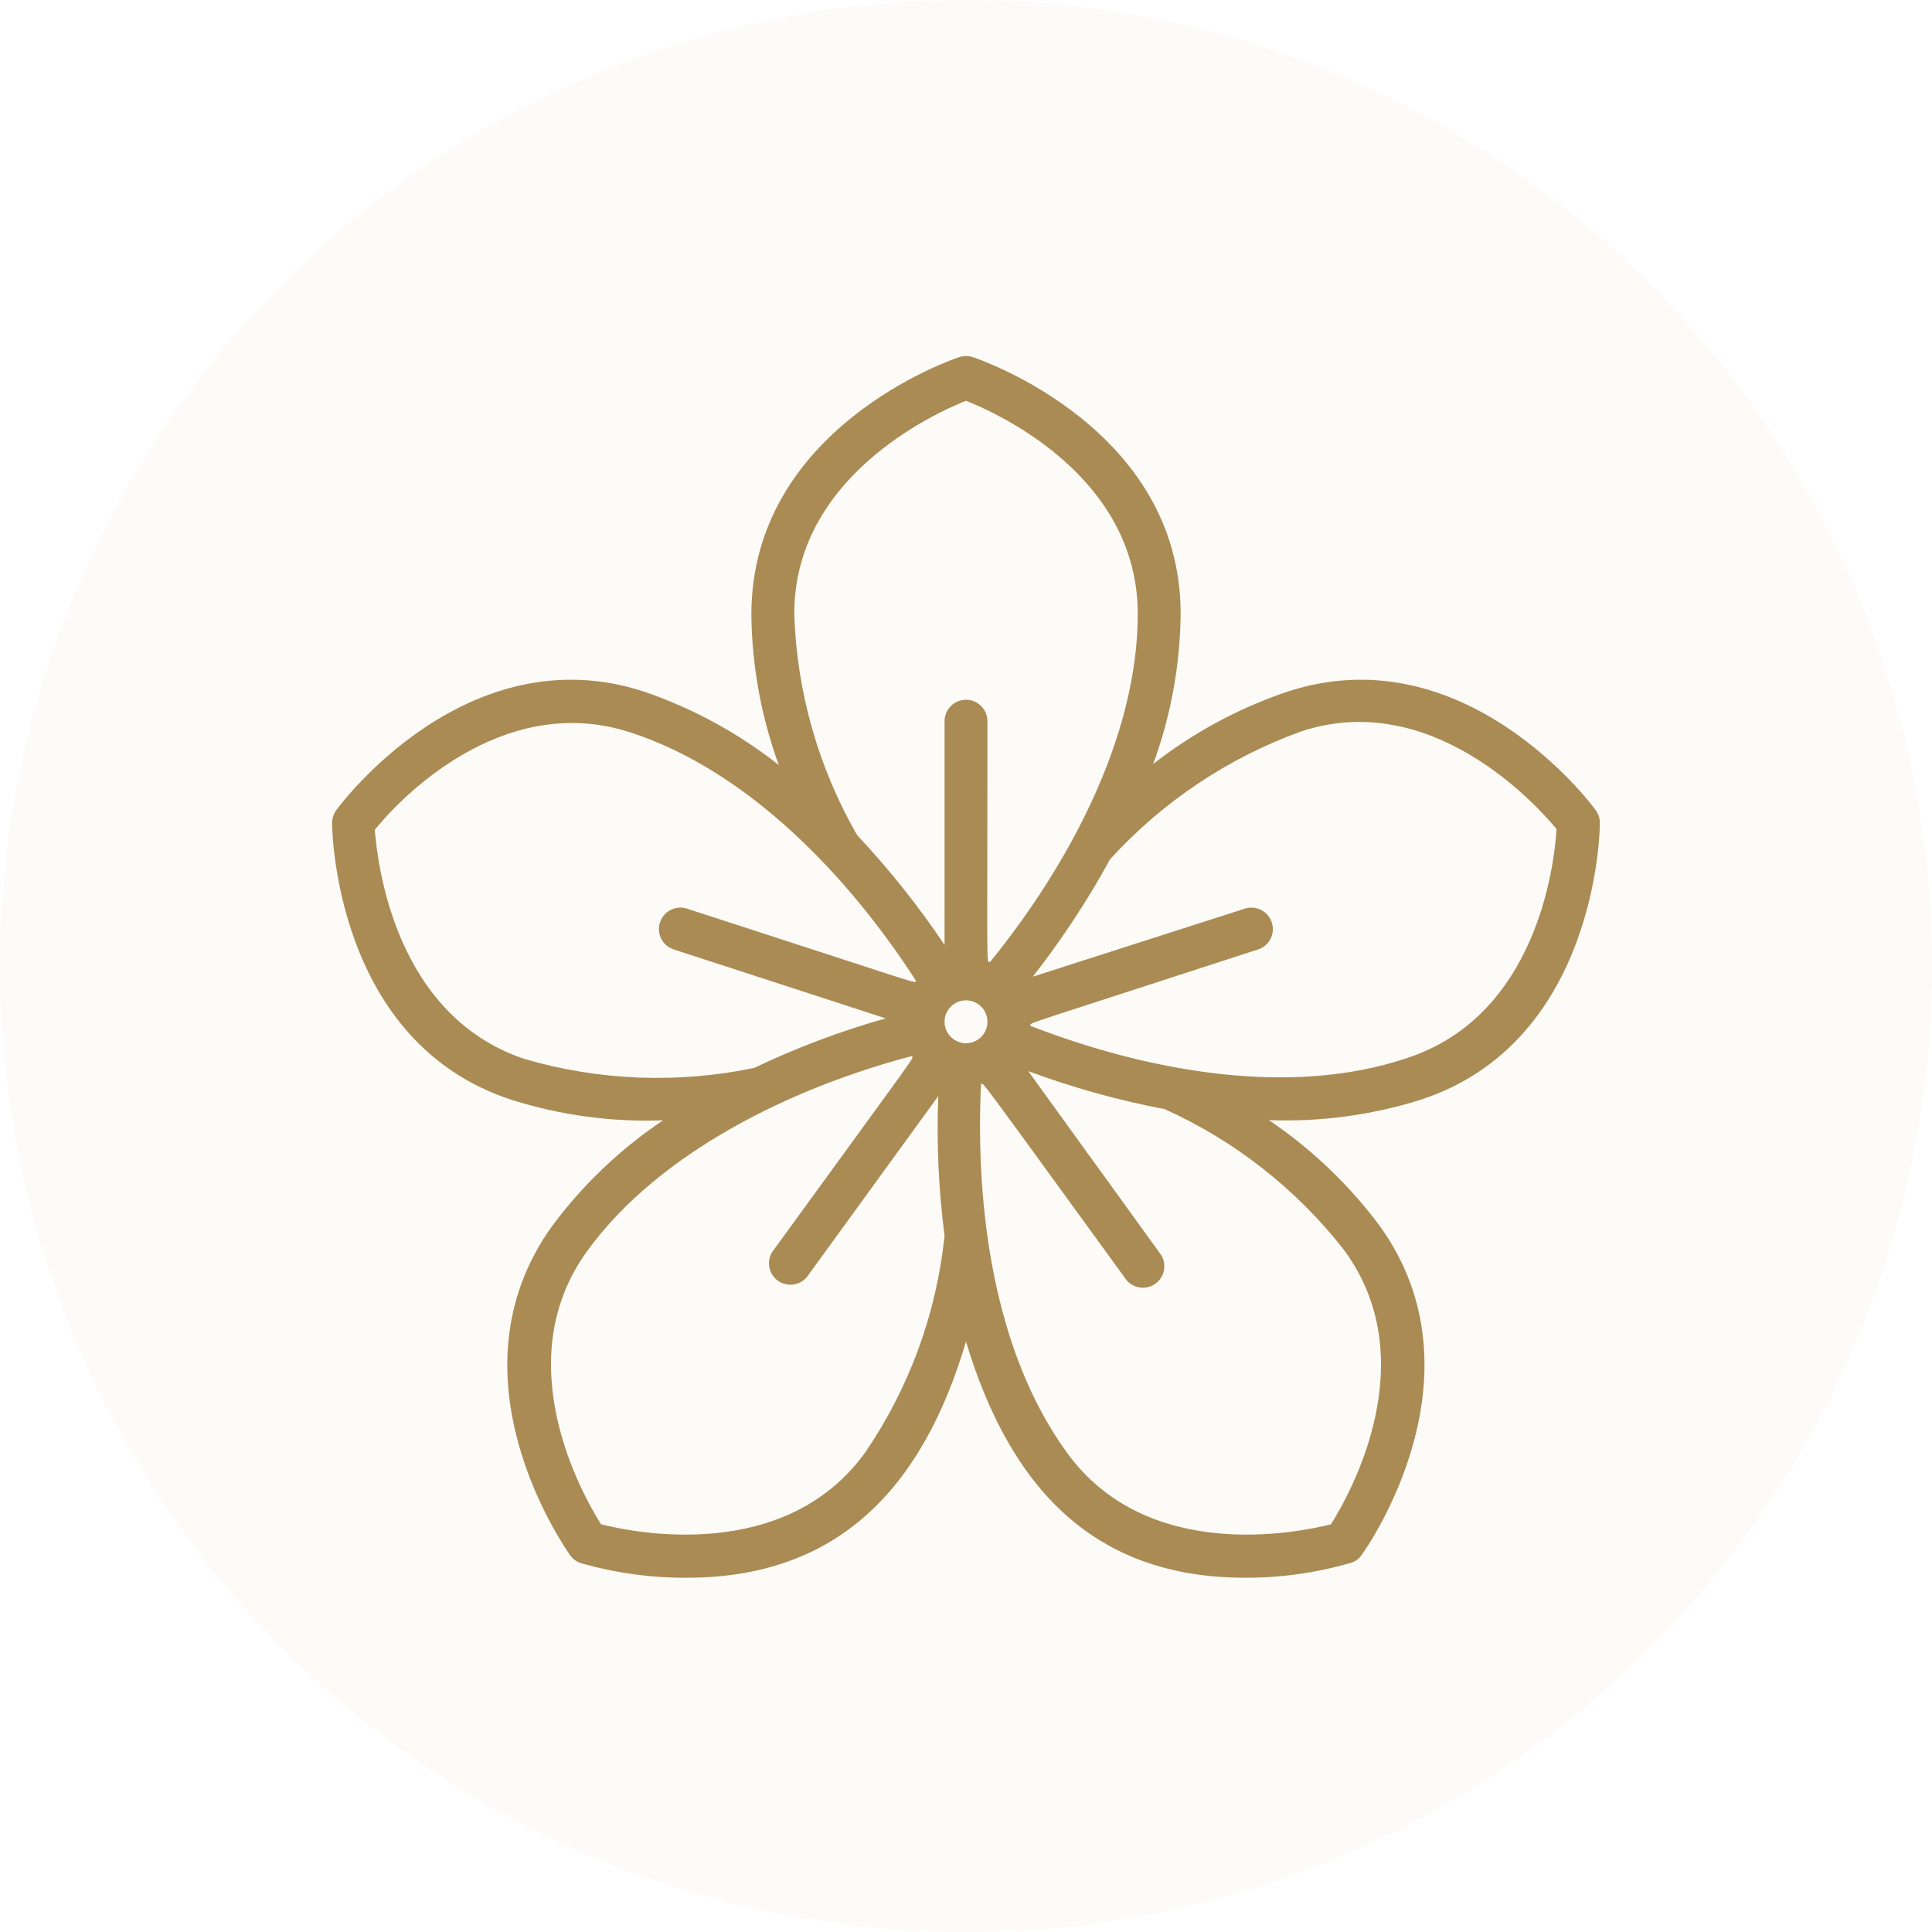 <svg width="30" height="30" viewBox="0 0 30 30" fill="none" xmlns="http://www.w3.org/2000/svg">
<circle opacity="0.07" cx="15" cy="15" r="15" fill="#E0BB88"/>
<path d="M22.053 17.079C24.787 16.193 24.843 12.916 24.843 12.779C24.843 12.707 24.82 12.637 24.777 12.579C24.697 12.466 22.727 9.849 19.993 10.739C19.239 10.994 18.534 11.373 17.907 11.863C18.181 11.115 18.325 10.326 18.333 9.529C18.333 6.656 15.237 5.589 15.107 5.546C15.037 5.523 14.963 5.523 14.893 5.546C14.763 5.589 11.667 6.656 11.667 9.546C11.676 10.342 11.82 11.131 12.093 11.879C11.465 11.384 10.757 10.998 10 10.739C7.27 9.849 5.303 12.466 5.223 12.579C5.18 12.637 5.157 12.707 5.157 12.779C5.157 12.916 5.213 16.193 7.947 17.079C8.706 17.319 9.501 17.426 10.297 17.396C9.636 17.839 9.055 18.391 8.58 19.029C6.89 21.363 8.77 24.029 8.853 24.149C8.894 24.209 8.954 24.253 9.023 24.273C9.558 24.426 10.111 24.502 10.667 24.499C13.033 24.499 14.333 23.083 15 20.833C15.683 23.096 16.977 24.499 19.333 24.499C19.888 24.501 20.44 24.423 20.973 24.269C21.043 24.25 21.103 24.206 21.143 24.146C21.227 24.033 23.107 21.353 21.417 19.026C20.941 18.39 20.362 17.838 19.703 17.393C20.499 17.423 21.294 17.317 22.053 17.079ZM15 6.223C15.507 6.423 17.667 7.406 17.667 9.533C17.667 11.456 16.58 13.453 15.373 14.939C15.313 14.916 15.333 15.239 15.333 11.199C15.333 11.015 15.184 10.866 15 10.866C14.816 10.866 14.667 11.015 14.667 11.199V14.673C14.262 14.069 13.808 13.499 13.31 12.969C12.707 11.921 12.372 10.741 12.333 9.533C12.333 7.413 14.493 6.426 15 6.223ZM8.153 16.446C6.137 15.779 5.863 13.429 5.82 12.886C6.153 12.466 7.767 10.716 9.79 11.373C11.623 11.969 13.183 13.616 14.223 15.229C14.19 15.273 14.477 15.343 10.657 14.106C10.484 14.057 10.304 14.153 10.248 14.323C10.193 14.494 10.282 14.678 10.45 14.739L13.753 15.813C13.052 16.011 12.368 16.269 11.71 16.583C10.531 16.828 9.31 16.782 8.153 16.446ZM13.433 22.556C12.19 24.273 9.863 23.803 9.333 23.669C9.04 23.206 7.873 21.136 9.12 19.423C10.24 17.883 12.307 16.886 14.157 16.399C14.187 16.446 14.34 16.206 11.987 19.446C11.899 19.595 11.939 19.786 12.079 19.887C12.22 19.988 12.414 19.964 12.527 19.833L14.57 17.019C14.541 17.744 14.574 18.47 14.667 19.189C14.542 20.397 14.118 21.554 13.433 22.556ZM15 16.199C14.816 16.199 14.667 16.05 14.667 15.866C14.667 15.682 14.816 15.533 15 15.533C15.184 15.533 15.333 15.682 15.333 15.866C15.333 16.05 15.184 16.199 15 16.199ZM20.88 19.423C22.127 21.136 20.96 23.206 20.667 23.669C20.137 23.803 17.81 24.273 16.567 22.556C15.433 20.996 15.143 18.753 15.233 16.833C15.287 16.833 15.093 16.576 17.46 19.833C17.524 19.941 17.644 20.004 17.77 19.995C17.895 19.987 18.006 19.908 18.054 19.792C18.103 19.675 18.082 19.542 18 19.446L15.967 16.633C16.656 16.888 17.365 17.086 18.087 17.223C19.183 17.718 20.142 18.473 20.88 19.423ZM16 15.929C16 15.873 15.75 15.976 19.547 14.739C19.715 14.678 19.804 14.494 19.748 14.323C19.693 14.153 19.512 14.057 19.34 14.106L16.037 15.166C16.486 14.592 16.888 13.983 17.237 13.343C18.049 12.451 19.066 11.77 20.2 11.359C22.2 10.693 23.823 12.453 24.17 12.873C24.137 13.419 23.87 15.776 21.837 16.433C20.02 17.043 17.8 16.629 16 15.929Z" fill="#AA8B54"/>
</svg>
